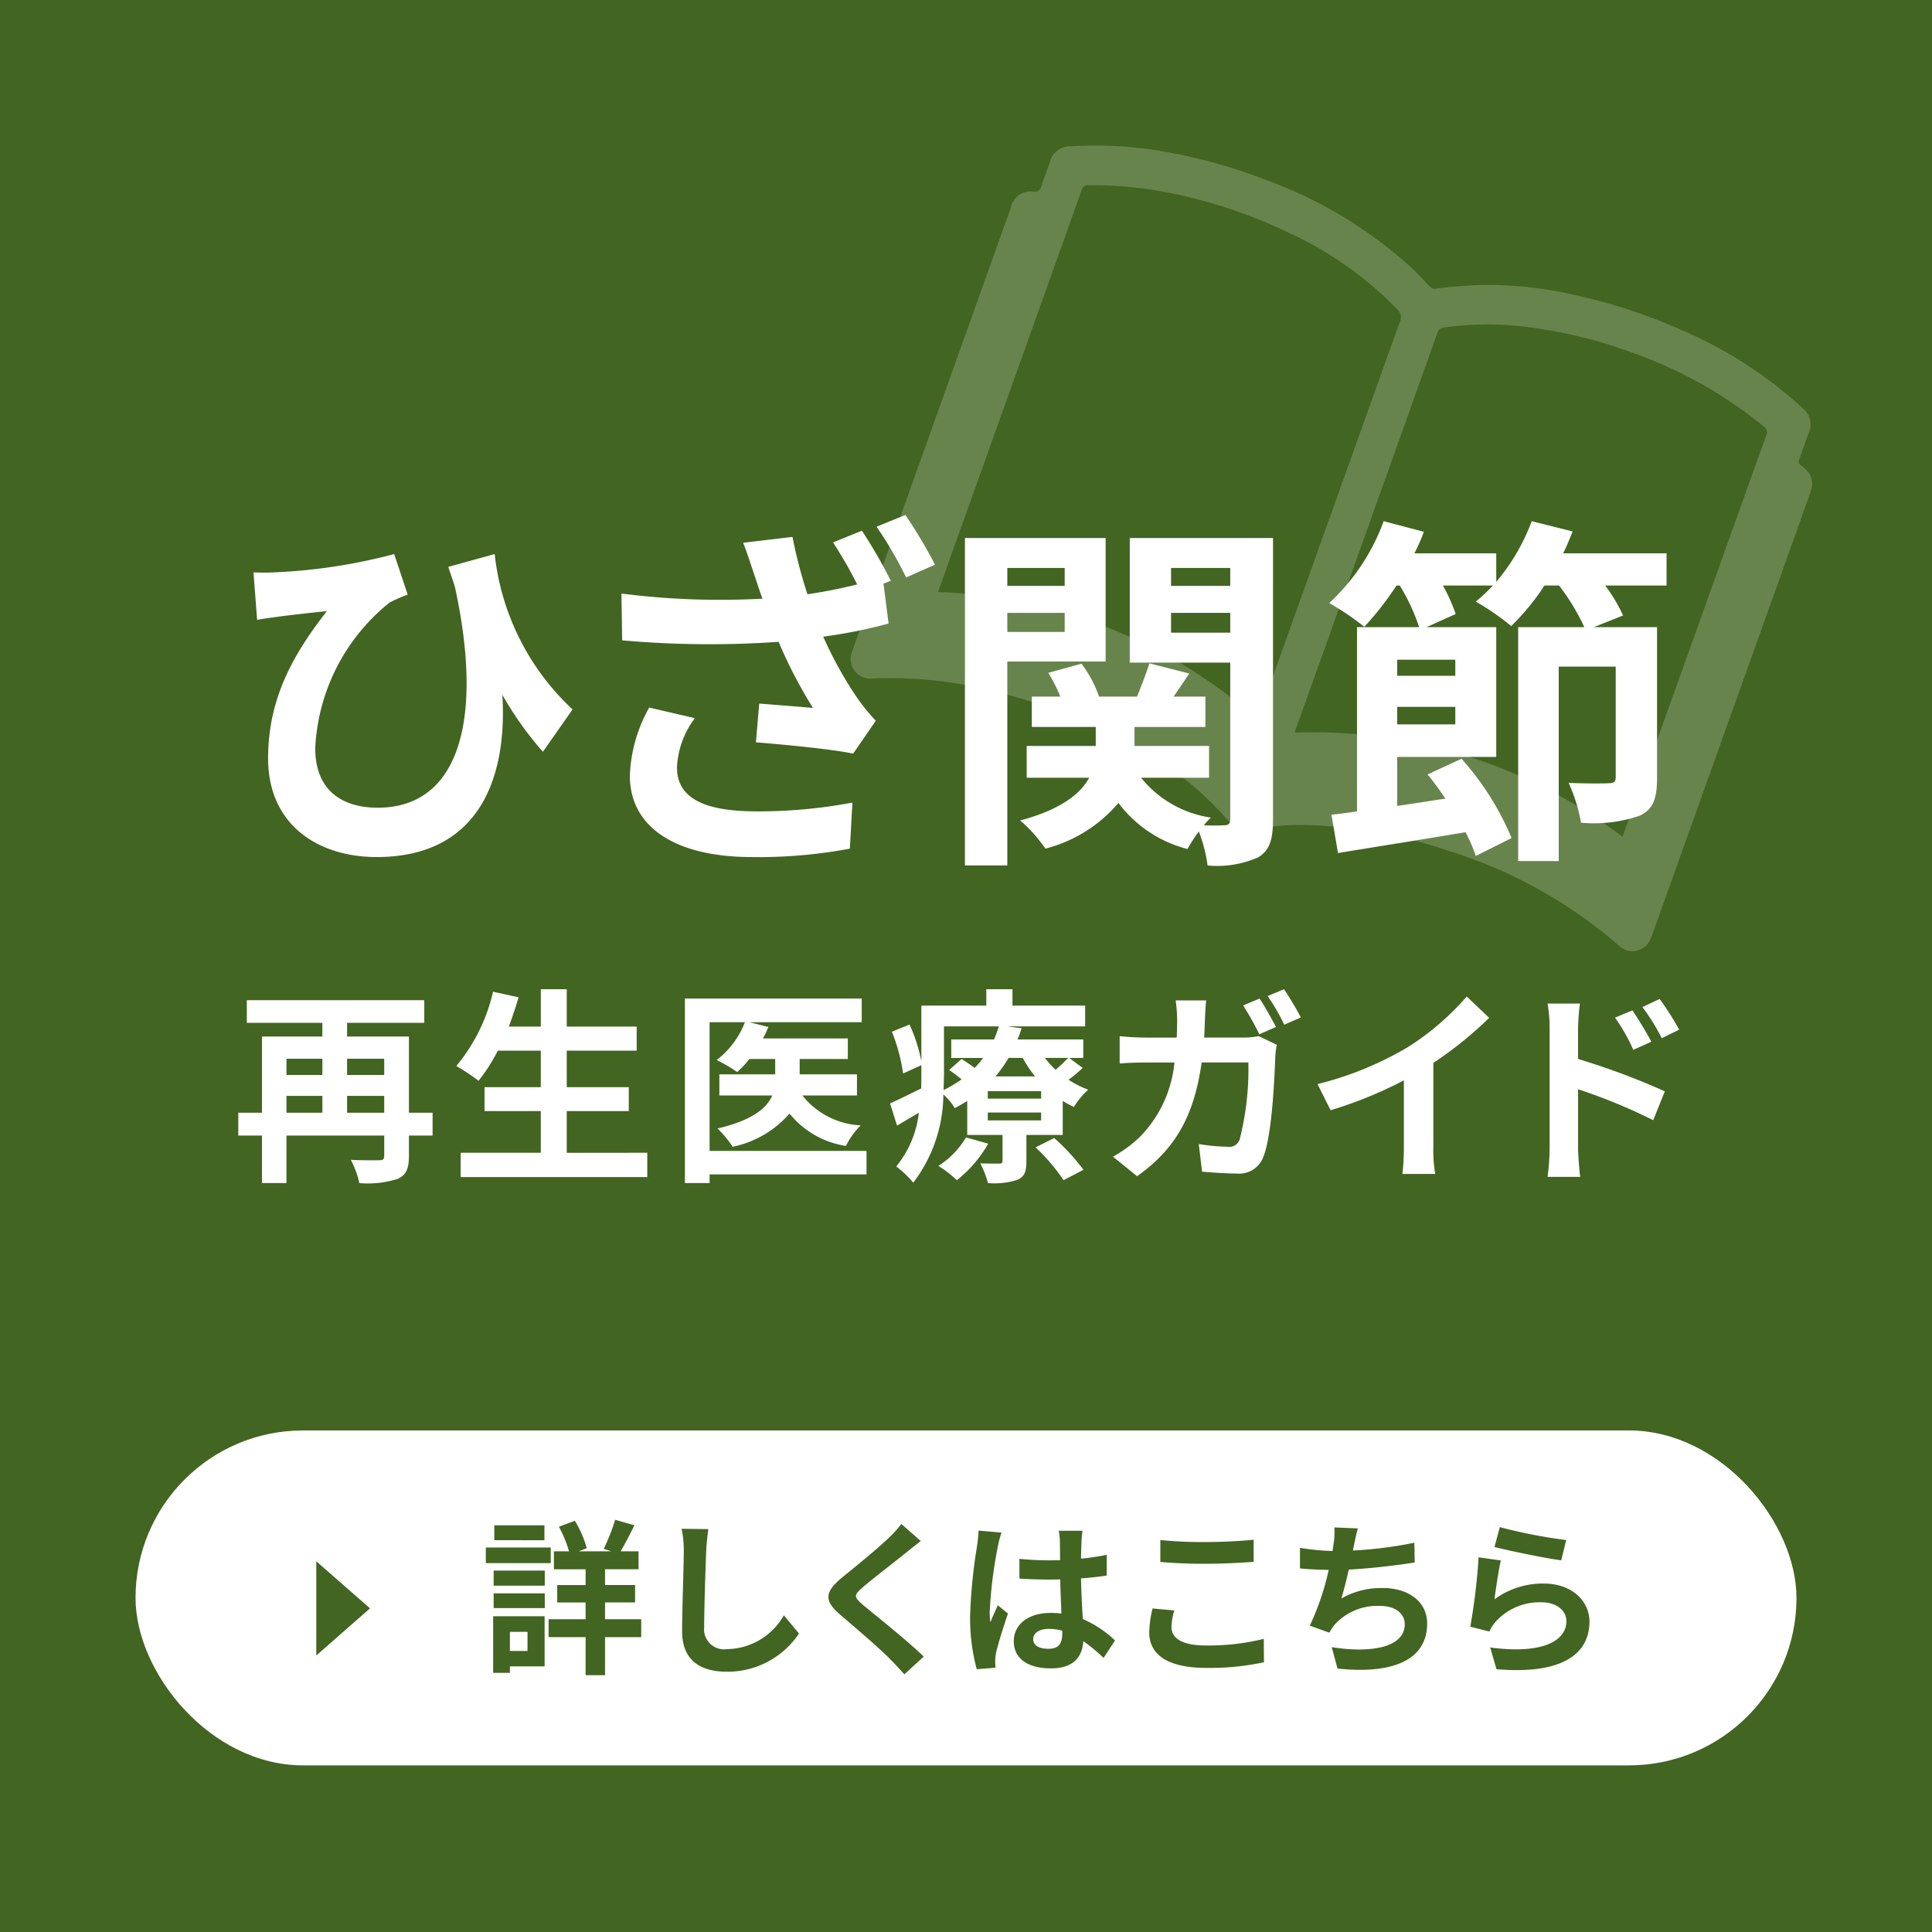 <svg xmlns="http://www.w3.org/2000/svg" width="116.319" height="116.319" viewBox="0 0 116.319 116.319"><defs><style>.cls-1{fill:#426521;}.cls-2{opacity:0.2;}.cls-3{fill:#fff;}</style></defs><title>アセット 1</title><g id="レイヤー_2" data-name="レイヤー 2"><g id="contents"><rect class="cls-1" width="116.319" height="116.319"/><g class="cls-2"><path class="cls-3" d="M56.103,25.803q2.371-6.629,4.741-13.258a1.229,1.229,0,0,1,1.408-1.005.384.384,0,0,0,.439-.315c.156-.506.358-.997.527-1.5a1.246,1.246,0,0,1,1.197-.914,23.886,23.886,0,0,1,5.897.357,31.292,31.292,0,0,1,5.756,1.609,26.452,26.452,0,0,1,9.078,5.497c.333.321.632.676.961,1.002a.417.417,0,0,0,.308.113,22.667,22.667,0,0,1,8.554.411,32.4,32.4,0,0,1,6.266,2.068,25.656,25.656,0,0,1,7.321,4.728,1.234,1.234,0,0,1,.345,1.463c-.201.521-.372,1.053-.57,1.575a.281.281,0,0,0,.106.386,2.204,2.204,0,0,1,.297.262,1.14,1.14,0,0,1,.328,1.141c-.03.119-.065.237-.107.352q-4.731,13.231-9.465,26.461a2.241,2.241,0,0,1-.251.537,1.166,1.166,0,0,1-1.747.184A28.307,28.307,0,0,0,87.217,51.23,28.099,28.099,0,0,0,78.518,49.67a14.453,14.453,0,0,0-3.21.302,1.187,1.187,0,0,1-1.246-.428,19.12,19.12,0,0,0-5.468-4.441,32.566,32.566,0,0,0-8.169-3.334,25.32,25.32,0,0,0-7.908-.918,1.181,1.181,0,0,1-1.202-1.656Q53.708,32.498,56.103,25.803Zm41.583,24.58.098-.275q4.273-11.949,8.554-23.895a.412.412,0,0,0-.155-.542,26.199,26.199,0,0,0-7.843-4.413,27.897,27.897,0,0,0-5.533-1.446,19.23,19.23,0,0,0-5.871-.096.43.43,0,0,0-.395.324Q82.292,31.952,78.03,43.859c-.033.092-.058.187-.077.249A30.732,30.732,0,0,1,97.687,50.383ZM75.713,43.309l.125-.351q4.216-11.789,8.439-23.575a.629.629,0,0,0-.142-.747A21.597,21.597,0,0,0,77.549,13.993a29.545,29.545,0,0,0-5.755-2.068,24.599,24.599,0,0,0-6.255-.778.378.378,0,0,0-.418.3q-4.268,11.966-8.551,23.927l-.096.268A30.759,30.759,0,0,1,75.713,43.309Z"/></g><path class="cls-3" d="M16.515,34.459a33.632,33.632,0,0,0,7.217-1.1l.814,2.442a8.047,8.047,0,0,0-1.1.484,11.958,11.958,0,0,0-4.467,8.757c0,2.575,1.65,3.587,3.763,3.587,4.885,0,6.403-5.259,4.643-13.312q-.198-.594-.396-1.188l2.794-.77a14.99,14.99,0,0,0,4.687,9.352L32.687,45.263a20.33,20.33,0,0,1-2.442-3.433c.308,5.017-1.408,9.77-7.569,9.77-3.521,0-6.535-1.937-6.535-5.941,0-3.586,1.496-6.249,3.542-8.867-.858.088-2.244.242-2.882.33-.484.066-.836.11-1.32.198L15.261,34.459A11.928,11.928,0,0,0,16.515,34.459Z"/><path class="cls-3" d="M53.631,34.965l-.44.176.308,2.398a29.567,29.567,0,0,1-3.938.792A23.912,23.912,0,0,0,51.541,41.918a11.602,11.602,0,0,0,1.188,1.475l-1.364,1.98c-1.232-.264-4.004-.528-5.853-.682l.198-2.332c1.078.088,2.553.198,3.234.264a28.895,28.895,0,0,1-2.068-3.982,59.246,59.246,0,0,1-9.417-.088L37.415,35.735a46.551,46.551,0,0,0,8.493.308c-.198-.506-.33-.968-.462-1.342-.176-.506-.418-1.298-.704-2.024l2.97-.352a29.564,29.564,0,0,0,.902,3.455c1.034-.154,2.024-.352,2.993-.594a25.378,25.378,0,0,0-1.452-2.53l1.738-.704A30.259,30.259,0,0,1,53.631,34.965ZM40.759,46.209c0,1.848,1.65,2.618,4.665,2.64a30.386,30.386,0,0,0,5.897-.528L51.167,51.094a29.711,29.711,0,0,1-5.919.506c-4.489,0-7.327-1.738-7.327-4.907a9.009,9.009,0,0,1,1.166-4.093l2.75.638A5.301,5.301,0,0,0,40.759,46.209ZM56.293,33.997l-1.738.77A23.553,23.553,0,0,0,52.773,31.709l1.738-.704A29.594,29.594,0,0,1,56.293,33.997Z"/><path class="cls-3" d="M60.647,39.828V52.105H58.095V32.391h8.472v7.438Zm0-5.633v1.078h3.454V34.195Zm3.454,3.851V36.901h-3.454V38.046Zm12.542,11.288c0,1.21-.198,1.87-.902,2.288a6.074,6.074,0,0,1-3.036.484,9.058,9.058,0,0,0-.528-2.046,9.212,9.212,0,0,0-.682,1.056,7.541,7.541,0,0,1-4.159-2.772,8.548,8.548,0,0,1-4.4,2.75A8.329,8.329,0,0,0,61.417,49.399c2.465-.66,3.631-1.606,4.159-2.575H61.813V44.911h4.158v-1.144H62.121V41.94h1.717a8.752,8.752,0,0,0-.727-1.431l2.002-.55a7.206,7.206,0,0,1,1.057,1.98H68.458c.265-.66.572-1.453.748-2.002l2.398.616c-.33.484-.66.968-.946,1.386h1.915V43.767H68.305v1.144H72.793v1.914H68.7a6.61,6.61,0,0,0,4.203,2.398,4.398,4.398,0,0,0-.419.462,11.066,11.066,0,0,0,1.232,0c.265,0,.353-.11.353-.374V39.894H68.019V32.391h8.625ZM70.505,34.195v1.078h3.564V34.195Zm3.564,3.895V36.901H70.505v1.188Z"/><path class="cls-3" d="M100.337,35.251H96.641a9.671,9.671,0,0,1,1.078,1.804l-1.76.704h3.806v9.087c0,1.21-.22,1.893-1.056,2.267a8.437,8.437,0,0,1-3.521.418,9.766,9.766,0,0,0-.748-2.398c.99.044,2.09.044,2.398.022.33,0,.439-.088.439-.352v-6.667H93.846V51.842H91.404v-14.082h3.982a13.162,13.162,0,0,0-1.519-2.508h-.88a14.299,14.299,0,0,1-2.003,2.442,14.671,14.671,0,0,0-2.134-1.474,10.596,10.596,0,0,0,1.034-.968H86.871a10.197,10.197,0,0,1,.771,1.716l-1.761.792H90.084v7.811H84.121V48.519c.946-.132,1.914-.286,2.904-.44-.353-.506-.704-1.012-1.078-1.452l2.046-.946a16.983,16.983,0,0,1,3.015,4.775l-2.156,1.078a10.374,10.374,0,0,0-.616-1.43c-2.75.462-5.545.902-7.679,1.254l-.396-2.31c.462-.044.99-.11,1.54-.198V37.76h3.741a11.97,11.97,0,0,0-1.167-2.508h-.197a18.491,18.491,0,0,1-1.937,2.486,16.15,16.15,0,0,0-2.112-1.43,12.601,12.601,0,0,0,3.278-4.929l2.42.638a11.007,11.007,0,0,1-.571,1.298H90.084v1.716a12.168,12.168,0,0,0,2.134-3.652l2.465.616c-.177.44-.353.88-.572,1.32h6.227ZM87.619,39.718H84.121V40.686h3.498Zm0,3.895V42.556H84.121V43.612Z"/><path class="cls-3" d="M26.045,68.368h-1.425v1.237c0,.749-.163,1.149-.688,1.374a5.922,5.922,0,0,1-2.299.25,5.401,5.401,0,0,0-.512-1.399c.687.037,1.487.024,1.712.024s.3-.062.3-.274V68.368H17.247v2.861H15.772V68.368h-1.425v-1.375h1.425V62.407h3.636V61.582H14.86v-1.362H25.545V61.582H20.896v.825h3.724v4.586h1.425Zm-8.798-4.624v.975h2.162v-.975Zm0,3.249h2.162V65.98H17.247Zm3.649-3.249v.975h2.237v-.975Zm2.237,3.249V65.98H20.896v1.013Z"/><path class="cls-3" d="M38.97,69.405v1.462H27.735V69.405h4.824V66.894H29.172v-1.438h3.387V63.257H29.972a10.296,10.296,0,0,1-1.162,1.812,11.762,11.762,0,0,0-1.337-.887A10.752,10.752,0,0,0,29.685,59.707l1.537.338c-.175.6-.375,1.188-.587,1.762h1.925v-2.249h1.562v2.249h4.211v1.45H34.121v2.199h3.736v1.438H34.121v2.512Z"/><path class="cls-3" d="M52.17,70.705H42.722v.524H41.235V60.12H51.882v1.425H45.122l1.137.287a5.004,5.004,0,0,1-.325.688h5.111v1.237H48.146v.925h3.449v1.274H48.308a4.789,4.789,0,0,0,3.512,1.8,4.508,4.508,0,0,0-.887,1.236A5.394,5.394,0,0,1,47.534,67.043a6.188,6.188,0,0,1-3.424,2,6.161,6.161,0,0,0-.912-1.1c2.124-.5,2.974-1.237,3.299-1.987H43.31V64.682h3.362v-.925H45.122a6.467,6.467,0,0,1-.737.787,9.945,9.945,0,0,0-1.237-.725,5.225,5.225,0,0,0,1.7-2.274H42.722v7.748h9.448Z"/><path class="cls-3" d="M65.183,64.294a7.511,7.511,0,0,1-.85.712,5.578,5.578,0,0,0,1.187.601,4.536,4.536,0,0,0-.862,1.037,5.237,5.237,0,0,1-.675-.362v2.049H61.796v1.6c0,.612-.112.912-.562,1.112a4.704,4.704,0,0,1-1.75.188,6.156,6.156,0,0,0-.462-1.188c.462.013.987.013,1.149.013.138,0,.188-.05.188-.175v-1.55H58.234V66.281c-.237.149-.487.3-.75.437a3.455,3.455,0,0,0-.688-.824,8.853,8.853,0,0,1-1.812,5.312,5.812,5.812,0,0,0-1.025-.976,6.233,6.233,0,0,0,1.362-3.236c-.45.263-.887.524-1.312.774L53.585,66.431c.488-.212,1.163-.55,1.875-.899.012-.338.012-.662.012-.975v-.426l-1.1.5a10.685,10.685,0,0,0-.675-2.512l1.062-.438a9.846,9.846,0,0,1,.712,2.212V60.545h3.912v-.987H60.958v.987h4.374v1.249H60.634l.874.113c-.074.225-.149.449-.249.675h3.961v1.112h-.85Zm-5.687,4.562a7.545,7.545,0,0,1-1.887,2.199,6.955,6.955,0,0,0-1.112-.862,5.055,5.055,0,0,0,1.662-1.712Zm-2.662-4.299c0,.337-.013.699-.025,1.074a7.596,7.596,0,0,0,1.087-.649c-.25-.2-.512-.4-.75-.562l.75-.662c.238.149.525.35.788.537a7.519,7.519,0,0,0,.512-.6H57.272V62.582H59.846a6.568,6.568,0,0,0,.288-.788H56.834Zm5.848,1.137H59.472v.45h3.211Zm0,1.287H59.472v.475h3.211ZM60.721,63.694a7.54,7.54,0,0,1-.787,1.112h2.387a7.355,7.355,0,0,1-.75-1.112Zm2.75,4.823a12.855,12.855,0,0,1,1.762,1.912l-1.2.625a11.469,11.469,0,0,0-1.687-1.975Zm-.562-4.823a5.751,5.751,0,0,0,.649.712c.275-.237.562-.513.75-.712Z"/><path class="cls-3" d="M72.546,61.357c-.013.387-.024.749-.05,1.112H74.846a4.679,4.679,0,0,0,.938-.088l1.087.524a5.504,5.504,0,0,0-.088.663c-.05,1.35-.199,4.849-.737,6.123a1.552,1.552,0,0,1-1.611.962c-.713,0-1.463-.062-2.062-.112l-.2-1.662a11.606,11.606,0,0,0,1.75.163.651.651,0,0,0,.712-.438,17.107,17.107,0,0,0,.525-4.637H72.346c-.462,3.312-1.649,5.262-3.886,6.849l-1.45-1.175a7.797,7.797,0,0,0,1.638-1.212A7.385,7.385,0,0,0,70.709,63.969H69.06c-.425,0-1.112.013-1.649.062V62.382a15.22,15.22,0,0,0,1.649.088h1.787c.013-.351.024-.713.024-1.088a9.282,9.282,0,0,0-.087-1.149h1.837C72.584,60.532,72.559,61.057,72.546,61.357Zm4.274.475-1,.438a17.156,17.156,0,0,0-.975-1.737l.987-.412C76.146,60.582,76.583,61.369,76.82,61.832Zm1.499-.575-.999.438a11.939,11.939,0,0,0-1-1.725l.987-.412A19.325,19.325,0,0,1,78.319,61.257Z"/><path class="cls-3" d="M84.784,63.031a15.998,15.998,0,0,0,3.523-3.036l1.35,1.287a22.891,22.891,0,0,1-3.361,2.712V69.043a8.637,8.637,0,0,0,.112,1.637H84.434a13.8,13.8,0,0,0,.088-1.637V65.044a24.986,24.986,0,0,1-4.411,1.799l-.788-1.574A20.088,20.088,0,0,0,84.784,63.031Z"/><path class="cls-3" d="M93.298,61.932a8.878,8.878,0,0,0-.125-1.512h1.949a13.641,13.641,0,0,0-.112,1.512v1.825a43.35,43.35,0,0,1,5.224,1.949l-.7,1.737a33.503,33.503,0,0,0-4.523-1.862v3.536c0,.351.062,1.226.125,1.737H93.173a13.662,13.662,0,0,0,.125-1.737Zm6.123.787L98.334,63.207a10.691,10.691,0,0,0-1.1-1.938l1.049-.438C98.634,61.357,99.134,62.157,99.421,62.719Zm1.675-.725-1.05.513a11.791,11.791,0,0,0-1.162-1.875l1.037-.487A16.661,16.661,0,0,1,101.096,61.994Z"/><rect class="cls-3" x="8.16" y="86.123" width="100" height="20.164" rx="10.082"/><path class="cls-1" d="M33.159,94.11H29.251V93.171h3.908Zm-.37,6.217H30.7v.39H29.691V97.309h3.098Zm-3.068-5.768h3.078v.91H29.721Zm0,1.37h3.078v.889H29.721Zm3.058-3.198H29.761V91.832H32.779Zm-2.079,5.517v1.149h1.06V98.248Zm7.906.319H36.427v2.289H35.258V98.567H33.029v-1.079h2.229V96.479h-1.709V95.43h1.709v-.949H33.349V93.4h.909a7.117,7.117,0,0,0-.609-1.479l.959-.36a6.411,6.411,0,0,1,.719,1.649l-.479.189h1.949l-.45-.149a11.537,11.537,0,0,0,.69-1.749l1.159.33c-.28.569-.58,1.148-.83,1.568h1.08v1.08h-2.019v.949h1.809v1.049H36.427v1.01H38.606Z"/><path class="cls-1" d="M42.517,93.391c-.04,1.079-.12,3.318-.12,4.558a1.208,1.208,0,0,0,1.379,1.339,3.999,3.999,0,0,0,3.418-2.038l.91,1.099a5.173,5.173,0,0,1-4.338,2.299c-1.639,0-2.698-.719-2.698-2.429,0-1.339.1-3.968.1-4.827a6.356,6.356,0,0,0-.13-1.35l1.609.021C42.586,92.481,42.537,92.991,42.517,93.391Z"/><path class="cls-1" d="M54.566,93.471c-.649.52-1.969,1.539-2.638,2.108-.53.46-.52.57.02,1.04.75.63,2.649,2.129,3.668,3.118l-1.169,1.069c-.28-.31-.57-.63-.87-.93-.61-.63-2.079-1.879-2.988-2.658C49.589,96.369,49.669,95.839,50.668,95c.79-.64,2.159-1.749,2.829-2.398a6.968,6.968,0,0,0,.77-.85l1.169,1.029C55.126,93.021,54.796,93.28,54.566,93.471Z"/><path class="cls-1" d="M60.066,93.161a26.736,26.736,0,0,0-.479,3.867,4.69,4.69,0,0,0,.04.65c.13-.351.3-.69.449-1.03l.61.5c-.28.819-.6,1.839-.72,2.379a2.76,2.76,0,0,0-.05.47c0,.101.01.271.02.41l-1.129.09a11.732,11.732,0,0,1-.4-3.198,31.661,31.661,0,0,1,.41-4.168,9.452,9.452,0,0,0,.1-.979l1.379.12A6.503,6.503,0,0,0,60.066,93.161Zm5.048-.351c-.011.221-.021.59-.03,1.03a13.709,13.709,0,0,0,1.549-.23v1.25c-.479.069-.999.13-1.549.17.02.969.069,1.769.109,2.448a6.54,6.54,0,0,1,1.939,1.289l-.689,1.05a10.514,10.514,0,0,0-1.22-1.01c-.06.96-.6,1.64-1.949,1.64-1.379,0-2.238-.58-2.238-1.63,0-1.009.859-1.709,2.219-1.709a4.408,4.408,0,0,1,.649.04c-.02-.619-.06-1.349-.069-2.059-.24.01-.48.01-.71.01-.59,0-1.159-.02-1.749-.06V93.851a16.757,16.757,0,0,0,1.749.09c.229,0,.47,0,.699-.01,0-.49-.01-.899-.01-1.109a4.244,4.244,0,0,0-.07-.66h1.43A6.132,6.132,0,0,0,65.114,92.811Zm-1.979,6.457c.609,0,.819-.32.819-.909v-.181a3.108,3.108,0,0,0-.799-.109c-.57,0-.95.239-.95.619C62.205,99.098,62.605,99.268,63.135,99.268Z"/><path class="cls-1" d="M70.531,97.968c0,.64.609,1.1,2.049,1.1a13.722,13.722,0,0,0,3.508-.399l.01,1.409a15.39,15.39,0,0,1-3.468.34c-2.289,0-3.438-.77-3.438-2.139a6.458,6.458,0,0,1,.2-1.439l1.31.12A3.652,3.652,0,0,0,70.531,97.968Zm2.049-5.127c.989,0,2.129-.06,2.898-.14v1.329c-.7.06-1.939.12-2.889.12-1.05,0-1.919-.04-2.729-.11V92.721A26.174,26.174,0,0,0,72.58,92.841Z"/><path class="cls-1" d="M81.517,93.041c-.02.09-.04.2-.06.31a24.443,24.443,0,0,0,3.698-.47l.02,1.189c-1.039.17-2.629.359-3.968.43-.14.609-.3,1.249-.45,1.739a4.869,4.869,0,0,1,2.479-.63c1.619,0,2.688.859,2.688,2.139,0,2.249-2.169,3.059-5.397,2.709L80.178,99.168c2.188.359,4.397.09,4.397-1.38,0-.6-.51-1.1-1.489-1.1a3.458,3.458,0,0,0-2.769,1.17,3.694,3.694,0,0,0-.279.439l-1.18-.42a15.996,15.996,0,0,0,1.14-3.357c-.63-.011-1.22-.04-1.73-.091V93.19a14.155,14.155,0,0,0,1.959.19c.021-.15.04-.29.06-.41a4.526,4.526,0,0,0,.051-1.009l1.419.06C81.646,92.371,81.587,92.711,81.517,93.041Z"/><path class="cls-1" d="M89.979,96.289a4.895,4.895,0,0,1,2.948-.949c1.749,0,2.769,1.079,2.769,2.288,0,1.819-1.439,3.219-5.597,2.869l-.38-1.31c2.998.41,4.588-.319,4.588-1.589,0-.649-.62-1.13-1.489-1.13a3.559,3.559,0,0,0-2.779,1.18,2.413,2.413,0,0,0-.369.58l-1.149-.29a37.106,37.106,0,0,0,.5-4.178l1.339.189C90.229,94.5,90.049,95.72,89.979,96.289ZM94.296,92.721l-.3,1.22c-1.009-.13-3.238-.6-4.018-.8l.32-1.199A30.533,30.533,0,0,0,94.296,92.721Z"/><polygon class="cls-1" points="19.043 93.999 22.276 96.835 19.043 99.671 19.043 93.999"/></g></g></svg>